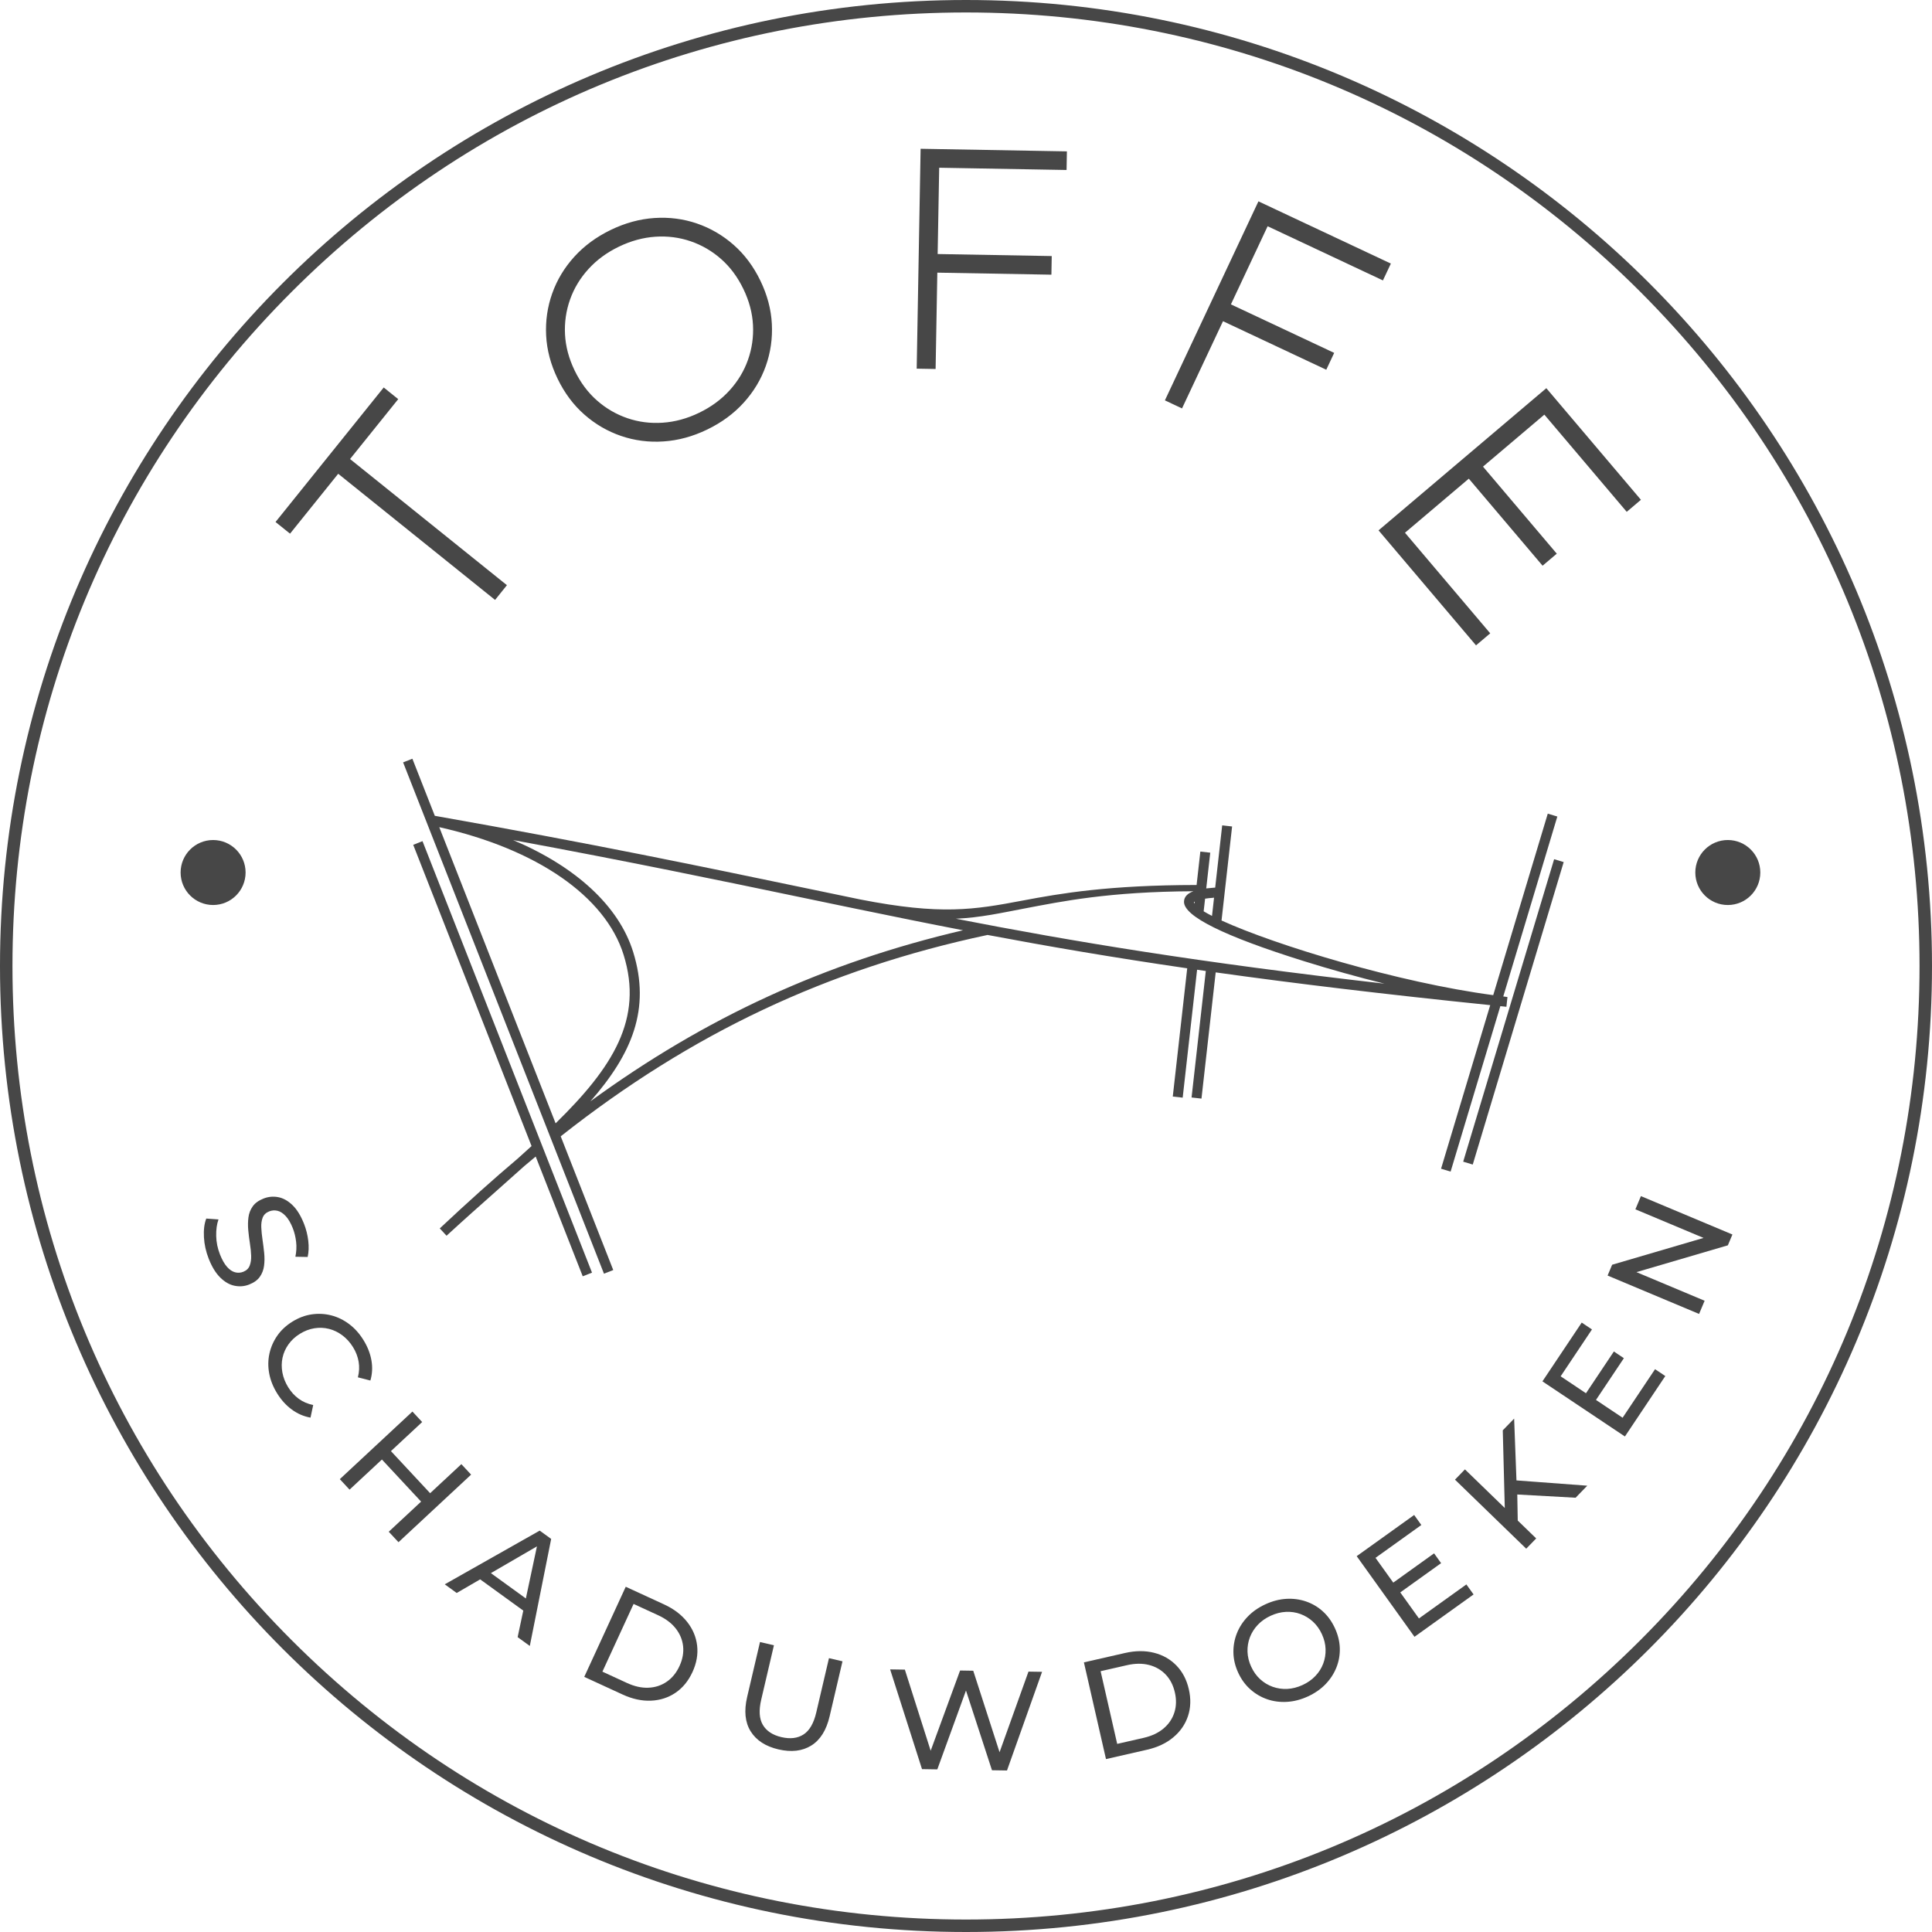 <?xml version="1.0" encoding="UTF-8"?>
<svg xmlns="http://www.w3.org/2000/svg" xmlns:xlink="http://www.w3.org/1999/xlink" version="1.1" x="0px" y="0px" width="310px" height="310px" viewBox="0 0 310 310" xml:space="preserve">
<g id="Layer_1" display="none">
</g>
<g id="Layer_2">
	<g>
		<g>
			
				<rect x="217.413" y="161.607" transform="matrix(0.288 -0.958 0.958 0.288 17.343 348.136)" fill="#474747" width="50.661" height="1.601"></rect>
			<path fill="#474747" d="M66.303,135.555l18.988,48.336c-0.717,0.657-1.46,1.327-2.209,2c-3.871,3.272-7.917,6.896-12.521,11.216     l0.548,0.583l0.541,0.589c0.002-0.002,0.005-0.004,0.007-0.006l0,0c0.006-0.006,0.012-0.011,0.019-0.017     c2.812-2.584,5.531-4.995,8.161-7.326c1.492-1.322,2.915-2.591,4.305-3.839c0.607-0.514,1.212-1.019,1.813-1.517l7.548,19.215     l1.488-0.586l-27.198-69.234L66.303,135.555z"></path>
			<path fill="#474747" d="M241.714,161.544l0.08-0.772L241.88,160c-0.002,0-0.004,0-0.006,0l0,0c-0.006,0-0.012-0.025-0.018-0.025     c-0.213-0.023-0.433-0.064-0.648-0.09l8.674-28.867l-1.533-0.464l-8.753,29.122c-15.159-2.006-34.904-8.006-43.595-11.977     l1.697-15.086l-1.59-0.18l-1.124,9.988l-0.352,0.028v0.001c-0.357,0.025-0.723,0.059-1.085,0.102l0.646-5.734l-1.59-0.18     L192,142.002c-14.124,0.021-21.781,1.336-27.943,2.504c-7.744,1.468-13.06,2.355-25.994-0.177     c-2.978-0.615-5.984-1.241-9.053-1.881c-16.096-3.354-34.334-7.153-59.242-11.546l-3.599-9.16l-1.488,0.586l32.23,82.043     l1.488-0.586l-8.429-21.456c20.982-16.56,42.765-26.838,68.488-32.311c9.773,1.844,20.077,3.609,32.037,5.353l-2.317,20.574     l1.59,0.18l2.312-20.525c0.467,0.067,0.928,0.135,1.399,0.201l-2.286,20.295l1.59,0.18l2.281-20.252     c12.468,1.748,26.771,3.481,44.05,5.254l-7.889,26.25l1.533,0.461l7.978-26.545C241.065,161.477,241.383,161.511,241.714,161.544     z M194.697,143.248l0.064,0.798l0.04-0.003l-0.328,2.921c-0.507-0.259-0.957-0.507-1.339-0.739l0.229-2.029     c0.381-0.058,0.837-0.11,1.391-0.149L194.697,143.248z M191.663,144.998c-0.045-0.078-0.088-0.156-0.099-0.226     c0.001-0.001,0.033-0.044,0.136-0.106L191.663,144.998z M164.354,145.779c6.021-1.142,13.485-2.708,27.123-2.773     c-0.872,0.329-1.482,0.845-1.497,1.677c-0.043,2.326,6.427,5.534,19.228,9.534c4.267,1.333,8.661,2.558,12.939,3.618     c-29.86-3.413-49.92-6.747-68.773-10.421C157.315,147.239,160.598,146.491,164.354,145.779z M89.151,180.244l-18.669-47.521     c15.638,3.509,26.652,11.096,29.577,20.478C103.272,163.5,98.317,171.266,89.151,180.244z M94.734,176.714     c6.637-7.573,9.725-14.784,6.853-23.989c-2.3-7.378-9.219-13.679-19.255-17.93c18.547,3.426,33.167,6.473,46.352,9.22     c1.947,0.405,3.87,0.806,5.776,1.202l0,0c1.019,0.222,1.988,0.422,2.928,0.606c5.741,1.187,11.374,2.331,17.137,3.444     C132.42,154.429,113.166,163.262,94.734,176.714z"></path>
		</g>
		<g>
			<path fill="#474747" d="M155,2c40.867,0,79.289,15.915,108.188,44.813C292.085,75.711,308,114.133,308,155     c0,40.868-15.915,79.29-44.813,108.188C234.289,292.086,195.867,308,155,308c-40.868,0-79.29-15.914-108.188-44.813     C17.914,234.29,2,195.868,2,155c0-40.867,15.914-79.289,44.813-108.188C75.71,17.915,114.132,2,155,2 M155,0     C69.395,0,0,69.396,0,155c0,85.605,69.395,155,155,155c85.604,0,155-69.395,155-155C310,69.396,240.604,0,155,0L155,0z"></path>
		</g>
		<g>
			<polygon fill="#474747" stroke="#474747" stroke-width="2.086" stroke-miterlimit="10" points="62.43,64.203 61.728,63.639      45.677,83.598 46.379,84.162 54.107,74.553 79.277,94.795 79.872,94.055 54.701,73.813    "></polygon>
			<path fill="#474747" stroke="#474747" stroke-width="2.086" stroke-miterlimit="10" d="M121.071,45.496     c-1.045-2.162-2.393-3.971-4.042-5.42c-1.649-1.451-3.495-2.525-5.536-3.227c-2.041-0.699-4.177-0.975-6.405-0.828     c-2.229,0.146-4.44,0.75-6.633,1.809c-2.192,1.061-4.038,2.418-5.538,4.072c-1.501,1.656-2.611,3.502-3.331,5.535     c-0.721,2.033-1.024,4.148-0.913,6.342c0.112,2.193,0.69,4.371,1.736,6.535s2.393,3.971,4.042,5.422s3.494,2.525,5.535,3.225     s4.177,0.977,6.406,0.828c2.229-0.145,4.439-0.748,6.633-1.809c2.191-1.059,4.038-2.416,5.538-4.072     c1.5-1.654,2.61-3.5,3.331-5.533c0.721-2.035,1.025-4.148,0.913-6.342C122.696,49.84,122.117,47.66,121.071,45.496z      M120.997,58.098c-0.684,1.928-1.736,3.674-3.157,5.238c-1.422,1.566-3.157,2.844-5.207,3.834s-4.129,1.557-6.238,1.697     c-2.109,0.143-4.132-0.119-6.067-0.781s-3.682-1.68-5.24-3.053c-1.559-1.371-2.833-3.082-3.824-5.131     c-0.99-2.051-1.538-4.111-1.646-6.186c-0.105-2.072,0.183-4.074,0.866-6.002s1.735-3.674,3.157-5.24     c1.421-1.564,3.157-2.842,5.207-3.832s4.129-1.557,6.238-1.699c2.109-0.141,4.131,0.121,6.067,0.783     c1.936,0.662,3.683,1.68,5.24,3.051c1.559,1.373,2.833,3.082,3.824,5.133c0.99,2.049,1.539,4.111,1.646,6.184     C121.97,54.168,121.681,56.168,120.997,58.098z"></path>
			<polygon fill="#474747" stroke="#474747" stroke-width="2.086" stroke-miterlimit="10" points="148.15,58.129 149.099,58.146      149.374,42.686 167.679,43.012 167.695,42.111 149.39,41.785 149.674,25.852 170.113,26.215 170.129,25.314 148.741,24.934         "></polygon>
			<polygon fill="#474747" stroke="#474747" stroke-width="2.086" stroke-miterlimit="10" points="188.302,63.742 189.16,64.146      195.737,50.151 212.307,57.939 212.69,57.123 196.12,49.337 202.898,34.914 221.399,43.607 221.783,42.793 202.423,33.694    "></polygon>
			<polygon fill="#474747" stroke="#474747" stroke-width="2.086" stroke-miterlimit="10" points="261.138,80.656 261.825,80.074      247.995,63.756 222.666,85.221 236.957,102.082 237.645,101.5 223.967,85.361 235.799,75.334 247.637,89.301 248.324,88.719      236.486,74.751 247.921,65.061    "></polygon>
		</g>
		<g>
			<path fill="#474747" d="M33.493,201.982c-0.449-1.139-0.707-2.297-0.771-3.473s0.06-2.17,0.374-2.984l1.961,0.139     c-0.269,0.764-0.391,1.65-0.366,2.662c0.023,1.01,0.225,1.992,0.601,2.947c0.343,0.867,0.72,1.533,1.131,1.996     s0.84,0.756,1.287,0.875c0.446,0.119,0.888,0.094,1.325-0.078c0.508-0.201,0.851-0.529,1.028-0.986     c0.179-0.457,0.258-0.99,0.237-1.6s-0.087-1.262-0.199-1.959c-0.111-0.695-0.2-1.406-0.266-2.129s-0.056-1.408,0.03-2.061     c0.085-0.65,0.313-1.238,0.685-1.764s0.952-0.943,1.741-1.254c0.762-0.301,1.543-0.375,2.346-0.223     c0.801,0.152,1.563,0.576,2.285,1.27c0.723,0.693,1.342,1.695,1.859,3.006c0.343,0.867,0.569,1.773,0.682,2.717     c0.111,0.943,0.079,1.813-0.097,2.605l-1.97-0.037c0.17-0.807,0.21-1.604,0.119-2.391s-0.269-1.516-0.532-2.186     c-0.332-0.84-0.71-1.488-1.135-1.945c-0.426-0.459-0.864-0.742-1.314-0.852c-0.451-0.109-0.896-0.078-1.332,0.094     c-0.521,0.207-0.872,0.537-1.05,0.994c-0.179,0.457-0.254,0.988-0.226,1.596c0.027,0.605,0.094,1.258,0.198,1.957     s0.193,1.41,0.266,2.129c0.072,0.721,0.066,1.406-0.02,2.057c-0.085,0.65-0.31,1.238-0.674,1.76     c-0.364,0.523-0.935,0.938-1.71,1.242c-0.747,0.297-1.523,0.363-2.328,0.203c-0.805-0.158-1.57-0.592-2.298-1.301     C34.633,204.301,34.011,203.293,33.493,201.982z"></path>
			<path fill="#474747" d="M44.467,223.574c-0.646-1.041-1.069-2.105-1.272-3.195s-0.191-2.15,0.035-3.182     c0.226-1.031,0.645-1.99,1.256-2.873c0.612-0.883,1.421-1.637,2.426-2.26s2.039-1.012,3.103-1.166s2.108-0.102,3.138,0.162     c1.027,0.264,1.984,0.729,2.87,1.395c0.886,0.668,1.651,1.521,2.297,2.563c0.652,1.053,1.078,2.135,1.276,3.246     c0.197,1.111,0.143,2.193-0.166,3.25L57.425,221c0.218-0.855,0.258-1.691,0.119-2.506c-0.14-0.814-0.438-1.592-0.897-2.334     c-0.477-0.768-1.047-1.4-1.711-1.896c-0.666-0.498-1.379-0.844-2.142-1.037c-0.762-0.193-1.545-0.227-2.348-0.098     s-1.578,0.424-2.326,0.887c-0.747,0.465-1.357,1.027-1.829,1.689c-0.473,0.66-0.792,1.377-0.958,2.146     c-0.165,0.768-0.173,1.561-0.023,2.377s0.462,1.609,0.938,2.377c0.46,0.742,1.023,1.355,1.69,1.842     c0.667,0.488,1.439,0.82,2.316,0.996l-0.432,2.023c-1.083-0.193-2.081-0.623-2.994-1.291S45.128,224.641,44.467,223.574z"></path>
			<path fill="#474747" d="M56.088,239.02l-1.564-1.682l11.651-10.846l1.564,1.682L56.088,239.02z M67.71,241.092l-6.586-7.074     l1.448-1.348l6.586,7.074L67.71,241.092z M74.027,234.93l1.564,1.682L63.94,247.455l-1.564-1.68L74.027,234.93z"></path>
			<path fill="#474747" d="M71.364,254.213l15.233-8.617l1.841,1.332l-3.428,17.174l-1.952-1.414l3.331-15.67l0.744,0.537     l-13.854,8.047L71.364,254.213z M76.209,252.811l1.569-1.109l7.325,5.307l-0.528,1.865L76.209,252.811z"></path>
			<path fill="#474747" d="M93.747,269.063l6.657-14.459l6.152,2.832c1.557,0.717,2.791,1.652,3.7,2.805     c0.91,1.154,1.444,2.426,1.604,3.818c0.159,1.393-0.091,2.805-0.75,4.236s-1.569,2.539-2.73,3.324     c-1.161,0.783-2.476,1.205-3.943,1.264s-2.98-0.271-4.538-0.988L93.747,269.063z M96.66,268.225l3.941,1.816     c1.21,0.557,2.36,0.811,3.453,0.762c1.092-0.047,2.069-0.369,2.934-0.965c0.864-0.594,1.543-1.43,2.038-2.504     c0.5-1.088,0.694-2.148,0.582-3.186s-0.506-1.986-1.18-2.846c-0.674-0.861-1.615-1.57-2.824-2.127l-3.942-1.814L96.66,268.225z"></path>
			<path fill="#474747" d="M124.896,280.697c-2.057-0.48-3.537-1.441-4.442-2.885c-0.904-1.441-1.094-3.283-0.569-5.527l2.062-8.813     l2.235,0.523l-2.04,8.725c-0.404,1.727-0.316,3.078,0.266,4.055c0.581,0.977,1.571,1.629,2.973,1.957     c1.416,0.33,2.601,0.188,3.555-0.43s1.634-1.789,2.037-3.518l2.041-8.723l2.169,0.506l-2.062,8.813     c-0.525,2.244-1.509,3.813-2.952,4.705C128.726,280.979,126.968,281.182,124.896,280.697z"></path>
			<path fill="#474747" d="M147.941,283.865l-5.116-16.002l2.364,0.037l4.7,14.768l-1.194-0.02l5.355-14.605l2.112,0.035     l4.769,14.768l-1.147-0.018l5.24-14.609l2.181,0.035l-5.627,15.83l-2.411-0.039l-4.464-13.693l0.619,0.01l-4.925,13.543     L147.941,283.865z"></path>
			<path fill="#474747" d="M177.462,282.256l-3.542-15.52l6.604-1.506c1.671-0.381,3.219-0.393,4.644-0.033     c1.424,0.359,2.624,1.041,3.599,2.047c0.976,1.006,1.639,2.277,1.989,3.814c0.352,1.537,0.305,2.971-0.137,4.299     c-0.442,1.33-1.228,2.465-2.355,3.406c-1.127,0.943-2.526,1.604-4.197,1.984L177.462,282.256z M179.26,279.816l4.23-0.965     c1.299-0.297,2.365-0.797,3.202-1.502c0.836-0.703,1.415-1.555,1.736-2.553c0.322-0.998,0.352-2.074,0.088-3.227     c-0.267-1.168-0.761-2.129-1.481-2.881c-0.722-0.754-1.611-1.266-2.671-1.537c-1.059-0.271-2.237-0.26-3.535,0.037l-4.23,0.965     L179.26,279.816z"></path>
			<path fill="#474747" d="M209.854,272.205c-1.112,0.512-2.23,0.801-3.354,0.867c-1.123,0.066-2.187-0.076-3.188-0.424     c-1.003-0.348-1.904-0.881-2.705-1.598c-0.802-0.715-1.445-1.604-1.934-2.664c-0.487-1.061-0.742-2.129-0.764-3.203     c-0.022-1.074,0.16-2.105,0.549-3.094c0.388-0.986,0.97-1.885,1.744-2.691c0.775-0.807,1.726-1.469,2.853-1.986     c1.112-0.512,2.222-0.801,3.328-0.867s2.165,0.074,3.174,0.418c1.01,0.346,1.911,0.879,2.705,1.598s1.438,1.617,1.933,2.691     c0.493,1.074,0.755,2.146,0.784,3.217c0.029,1.072-0.154,2.104-0.549,3.094c-0.396,0.992-0.979,1.885-1.75,2.682     C211.908,271.041,210.966,271.695,209.854,272.205z M209.009,270.367c0.806-0.371,1.49-0.852,2.052-1.445     c0.563-0.592,0.981-1.254,1.258-1.99s0.402-1.508,0.377-2.314c-0.025-0.805-0.221-1.607-0.589-2.406     c-0.367-0.799-0.849-1.471-1.443-2.016c-0.596-0.543-1.263-0.949-2.001-1.219c-0.739-0.27-1.516-0.385-2.331-0.344     c-0.814,0.041-1.626,0.248-2.433,0.619c-0.82,0.377-1.512,0.861-2.073,1.453s-0.984,1.258-1.268,1.996     c-0.284,0.74-0.413,1.514-0.388,2.318c0.025,0.807,0.222,1.609,0.589,2.408s0.848,1.471,1.443,2.014s1.266,0.949,2.012,1.215     c0.745,0.266,1.526,0.379,2.341,0.338C207.37,270.953,208.188,270.744,209.009,270.367z"></path>
			<path fill="#474747" d="M227.676,259.688l7.614-5.457l1.152,1.607l-9.479,6.795l-9.273-12.938l9.219-6.607l1.152,1.607     l-7.353,5.27L227.676,259.688z M223.389,254.061l6.718-4.816l1.126,1.572l-6.718,4.814L223.389,254.061z"></path>
			<path fill="#474747" d="M244.891,248.496l-11.431-11.078l1.598-1.648l11.431,11.078L244.891,248.496z M243.537,244.371     l-2.072-1.85l-0.336-13.018l1.822-1.879l0.385,10.189l0.118,1.904L243.537,244.371z M252.815,240.318l-10.039-0.555l-0.139-2.275     l12.048,0.9L252.815,240.318z"></path>
			<path fill="#474747" d="M260.356,227.484l5.205-7.789l1.646,1.1l-6.481,9.697l-13.234-8.846l6.303-9.43l1.645,1.1l-5.026,7.521     L260.356,227.484z M254.362,223.727l4.593-6.873l1.606,1.074l-4.593,6.873L254.362,223.727z"></path>
			<path fill="#474747" d="M272.627,210.828l-14.679-6.158l0.729-1.736l16.17-4.744l-0.382,0.91l-12.057-5.059l0.888-2.117     l14.679,6.158l-0.729,1.736l-16.17,4.744l0.382-0.91l12.058,5.059L272.627,210.828z"></path>
		</g>
		<circle fill="#474747" cx="34.193" cy="140" r="5.213"></circle>
		<circle fill="#474747" cx="277.236" cy="140" r="5.214"></circle>
	</g>
</g>
</svg>
